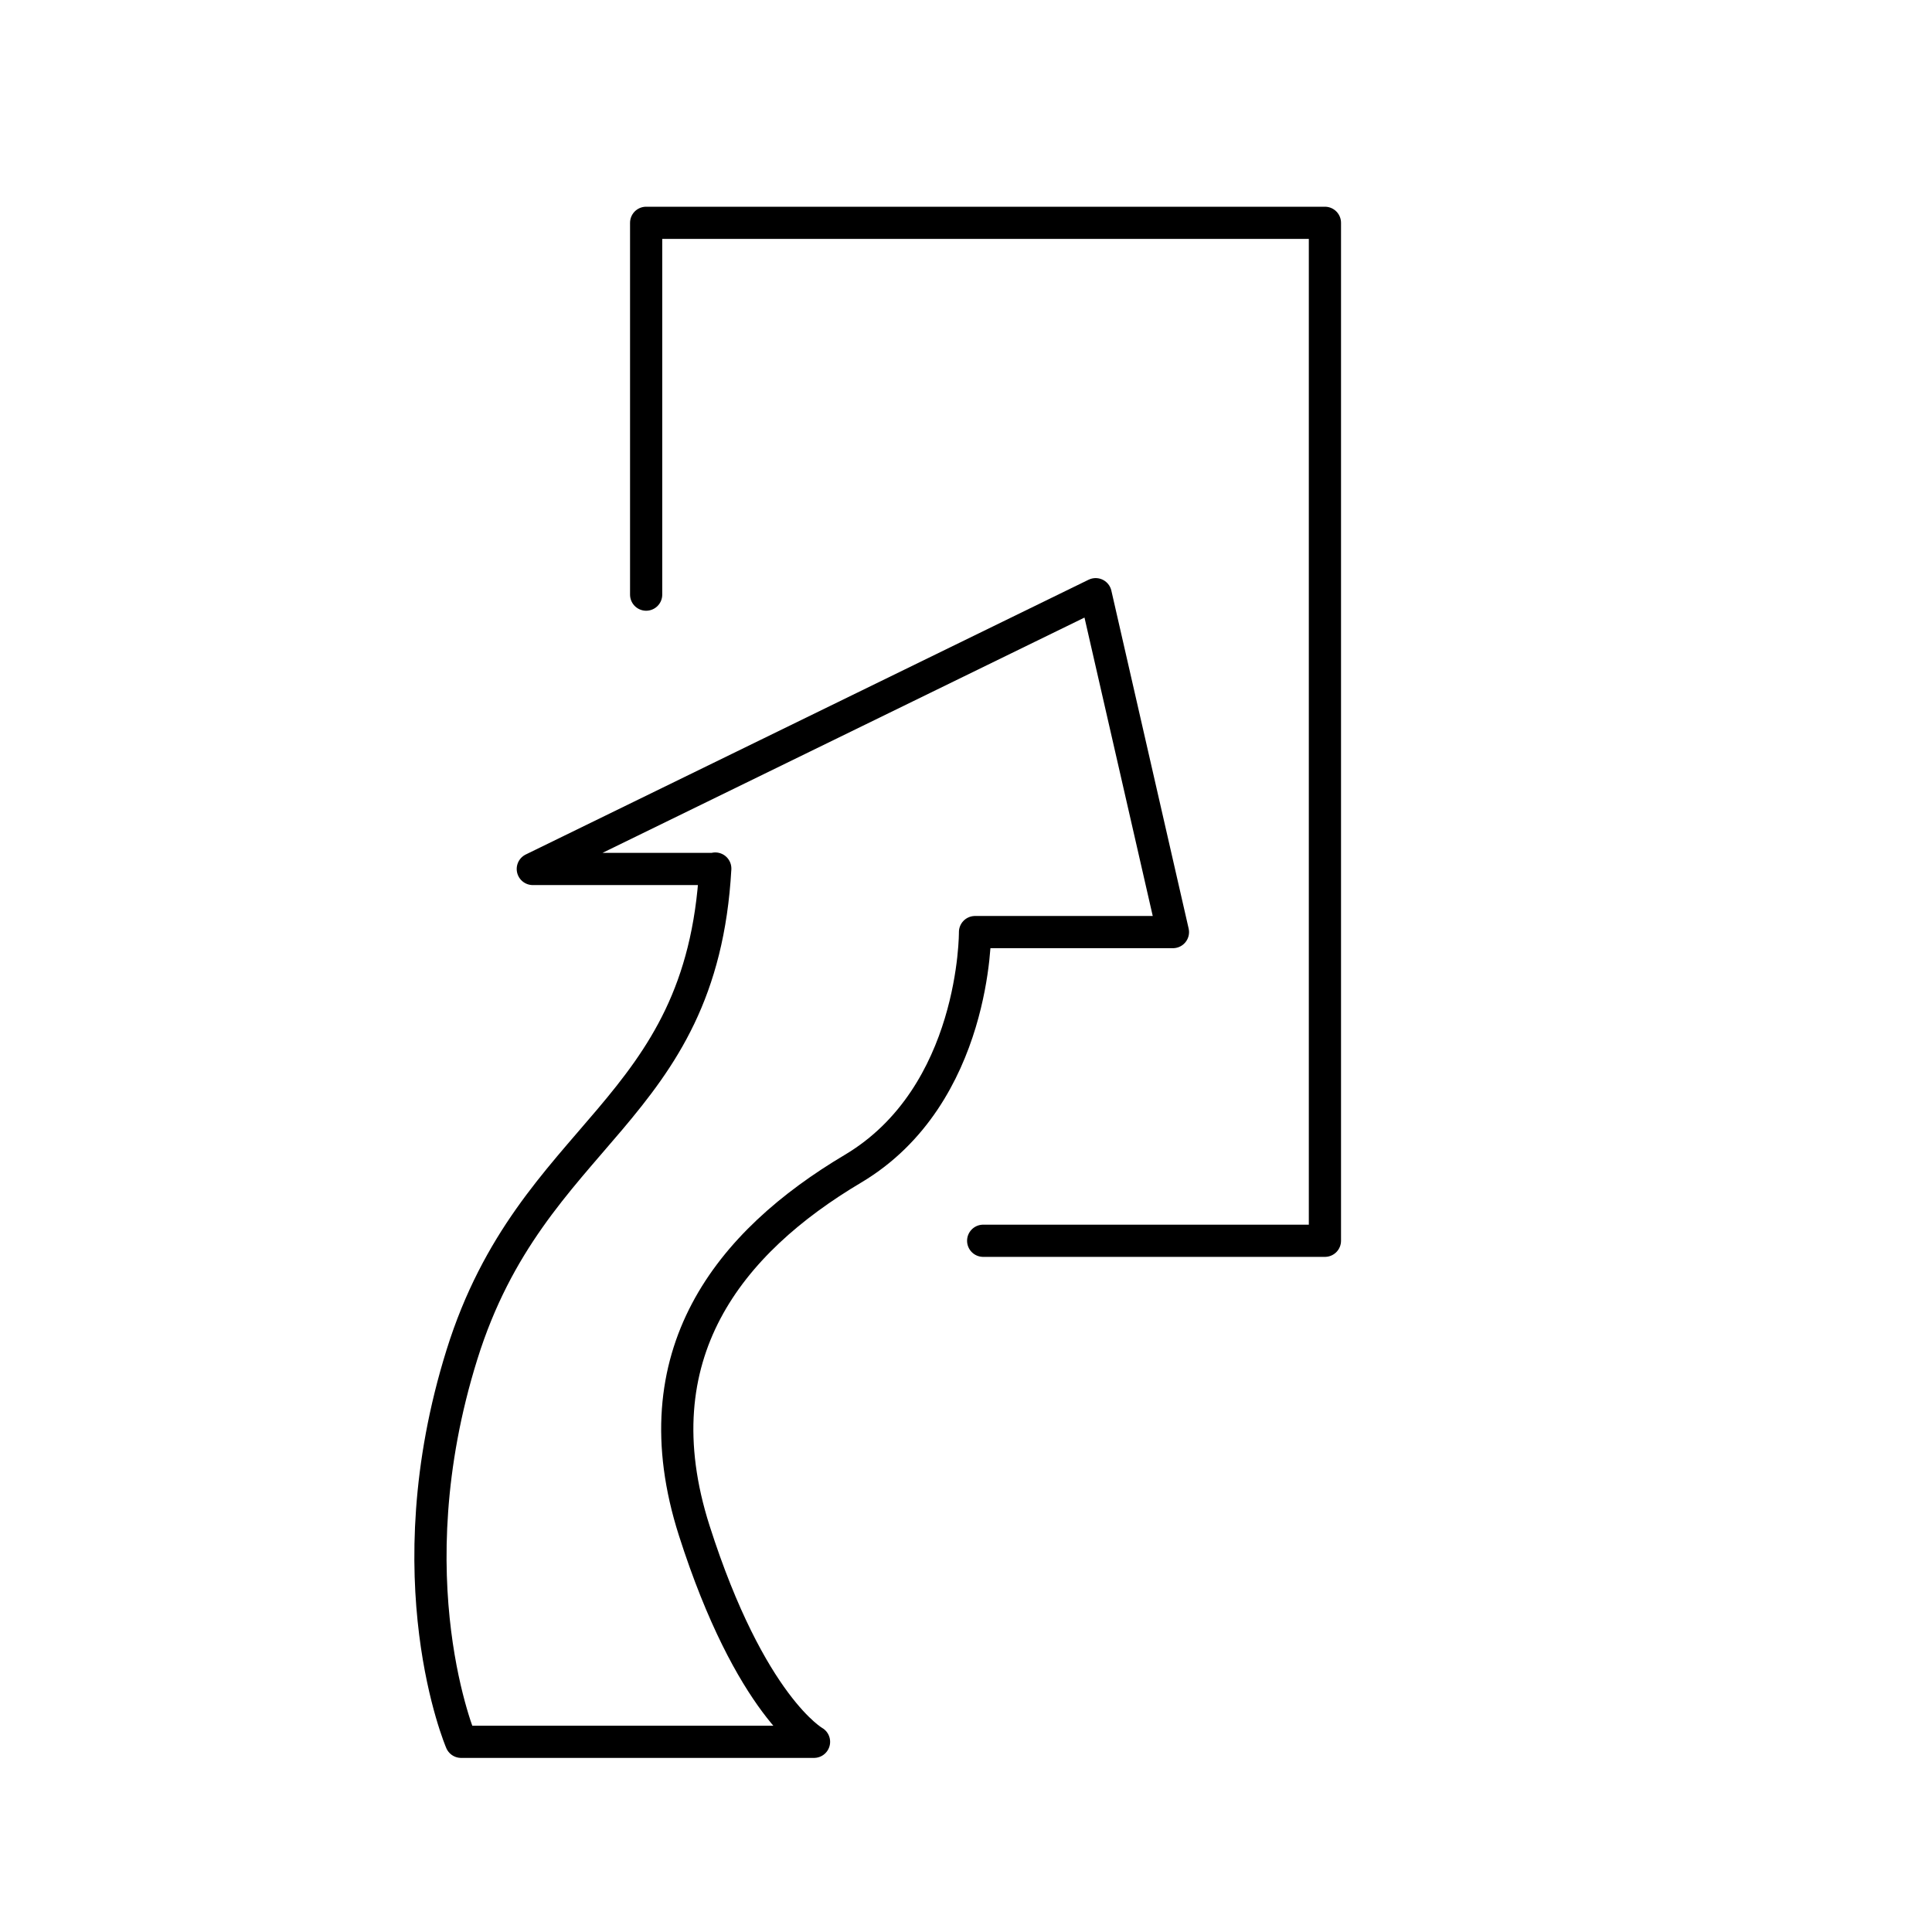 <?xml version="1.0" encoding="UTF-8"?>
<svg id="_x31_." xmlns="http://www.w3.org/2000/svg" viewBox="0 0 45 45">
  <rect width="45" height="45" style="fill: none;"/>
  <path d="M16.66,20.24h-4.25l13.11-6.4,1.8,7.87h-4.61s.03,3.8-2.84,5.51c-2.88,1.71-5.01,4.33-3.7,8.43,1.31,4.1,2.79,4.92,2.79,4.92h-8.22s-1.62-3.77.02-9.02c1.64-5.25,5.58-5.58,5.9-11.32Z" style="fill: none; stroke: #000; stroke-linecap: round; stroke-linejoin: round; stroke-width: .75px;"/>
  <polyline points="15.05 13.85 15.05 5.19 30.86 5.19 30.86 28.9 22.9 28.9" style="fill: none; stroke: #000; stroke-linecap: round; stroke-linejoin: round; stroke-width: .75px;"/>
</svg>